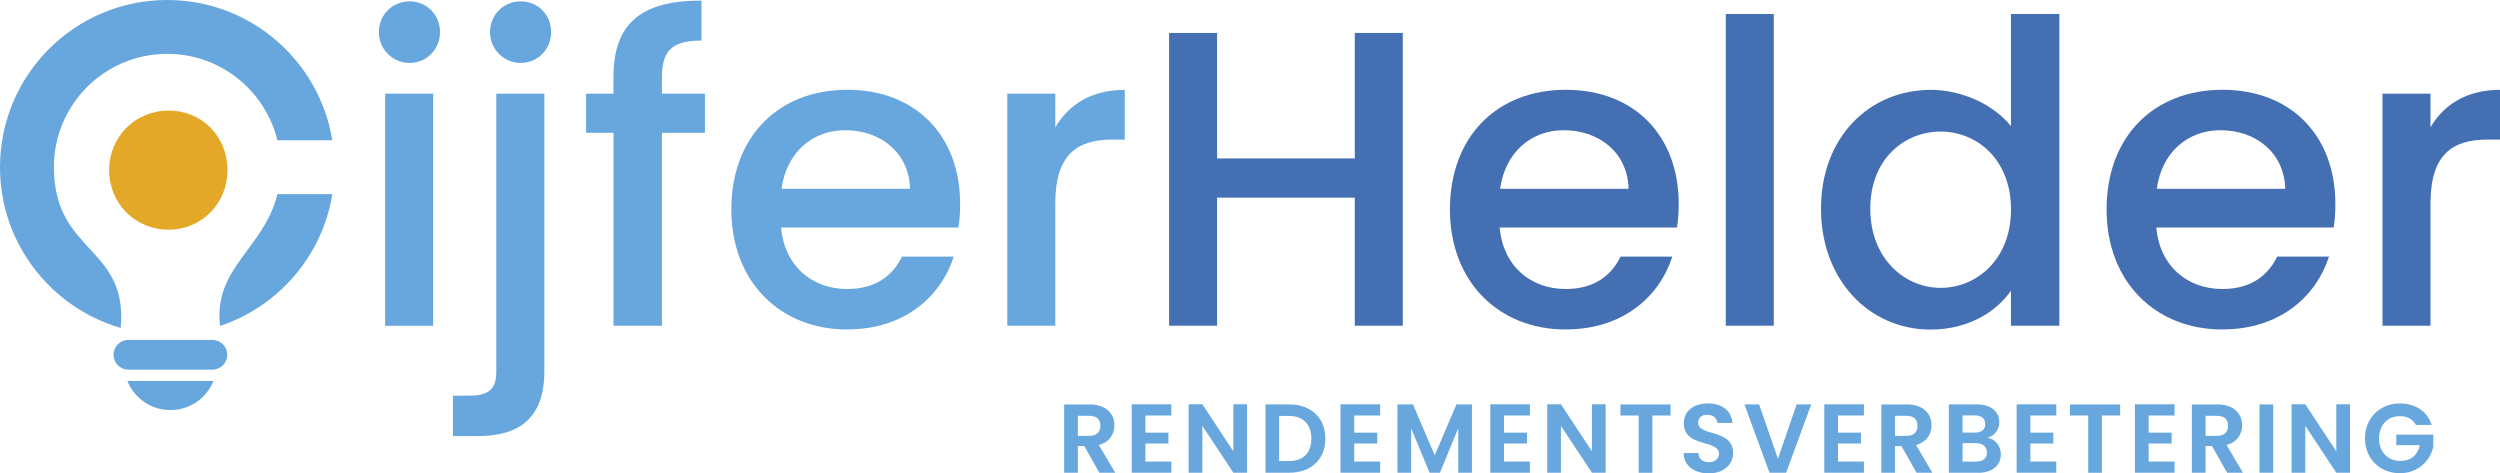 <?xml version="1.0" encoding="UTF-8"?> <svg xmlns="http://www.w3.org/2000/svg" id="Laag_1" viewBox="0 0 350 66.28"><defs><style>.cls-1{fill-rule:evenodd;}.cls-1,.cls-2,.cls-3,.cls-4{stroke-width:0px;}.cls-1,.cls-4{fill:#68a7dd;}.cls-2{fill:#4470b3;}.cls-3{fill:#e4a829;}</style></defs><path class="cls-1" d="m7.54,23.41c0-8.77,7.11-15.87,15.87-15.87,7.47,0,13.73,5.16,15.42,12.1h7.69C44.72,8.5,35.06,0,23.41,0,10.48,0,0,10.48,0,23.41c0,10.67,7.14,19.67,16.9,22.5,1.04-11.52-9.35-10.36-9.35-22.5h0Zm22.2,24.18h-11.77c-1.14,0-2.08.93-2.08,2.08h0c0,1.14.93,2.08,2.08,2.08h11.77c1.14,0,2.08-.93,2.08-2.08h0c0-1.14-.93-2.08-2.08-2.08h0Zm-11.91,5.74c.95,2.39,3.29,4.08,6.03,4.08s5.07-1.69,6.03-4.08h-12.05Zm12.98-7.7c8.15-2.71,14.31-9.78,15.72-18.45h-7.69c-1.85,7.59-9,10.31-8.03,18.45h0Z"></path><path class="cls-4" d="m53.04,4.5c0-2.42,1.89-4.31,4.31-4.31s4.25,1.89,4.25,4.31-1.89,4.31-4.25,4.31-4.31-1.89-4.31-4.31Zm.88,8.61h6.72v32.5h-6.72V13.11Z"></path><path class="cls-4" d="m76.21,13.11v38.86c0,6.6-3.54,9.08-9.32,9.08h-3.48v-5.66h2.3c2.83,0,3.77-1,3.77-3.42V13.11h6.72Zm-7.61-8.61c0-2.42,1.89-4.31,4.31-4.31s4.25,1.89,4.25,4.31-1.89,4.31-4.25,4.31-4.31-1.89-4.31-4.31Z"></path><path class="cls-4" d="m85.88,18.59h-3.83v-5.48h3.83v-2.3c0-7.49,3.83-10.73,12.33-10.73v5.6c-4.13,0-5.54,1.42-5.54,5.13v2.3h6.02v5.48h-6.02v27.01h-6.78v-27.01Z"></path><path class="cls-4" d="m118.61,46.13c-9.32,0-16.22-6.6-16.22-16.81s6.61-16.75,16.22-16.75,15.81,6.43,15.81,15.98c0,1.12-.06,2.18-.24,3.3h-24.83c.47,5.37,4.31,8.61,9.26,8.61,4.13,0,6.43-2.01,7.67-4.54h7.25c-1.83,5.66-6.96,10.2-14.92,10.2Zm-9.2-19.7h17.99c-.12-5.01-4.07-8.2-9.08-8.2-4.54,0-8.2,3.07-8.91,8.2Z"></path><path class="cls-4" d="m147.74,45.6h-6.72V13.11h6.72v4.72c1.89-3.24,5.13-5.25,9.73-5.25v6.96h-1.71c-4.95,0-8.02,2.06-8.02,8.96v17.1Z"></path><path class="cls-2" d="m189.67,27.67h-19.28v17.93h-6.72V4.61h6.72v17.57h19.28V4.61h6.72v40.99h-6.72v-17.93Z"></path><path class="cls-2" d="m219.21,46.13c-9.32,0-16.22-6.6-16.22-16.81s6.6-16.75,16.22-16.75,15.81,6.43,15.81,15.98c0,1.12-.06,2.18-.24,3.3h-24.83c.47,5.37,4.3,8.61,9.26,8.61,4.13,0,6.43-2.01,7.67-4.54h7.25c-1.83,5.66-6.96,10.2-14.92,10.2Zm-9.2-19.7h17.99c-.12-5.01-4.07-8.2-9.08-8.2-4.54,0-8.2,3.07-8.9,8.2Z"></path><path class="cls-2" d="m241.61,1.96h6.72v43.64h-6.72V1.96Z"></path><path class="cls-2" d="m270.33,12.58c4.25,0,8.73,2,11.2,5.07V1.96h6.78v43.64h-6.78v-4.89c-2.06,2.95-5.96,5.43-11.26,5.43-8.55,0-15.33-6.9-15.33-16.93s6.78-16.63,15.39-16.63Zm1.36,5.84c-5.01,0-9.85,3.77-9.85,10.79s4.84,11.09,9.85,11.09,9.85-3.95,9.85-10.97-4.78-10.91-9.85-10.91Z"></path><path class="cls-2" d="m311.14,46.13c-9.32,0-16.22-6.6-16.22-16.81s6.6-16.75,16.22-16.75,15.81,6.43,15.81,15.98c0,1.12-.06,2.18-.24,3.3h-24.83c.47,5.37,4.3,8.61,9.26,8.61,4.13,0,6.43-2.01,7.67-4.54h7.25c-1.83,5.66-6.96,10.2-14.92,10.2Zm-9.2-19.7h17.99c-.12-5.01-4.07-8.2-9.08-8.2-4.54,0-8.2,3.07-8.9,8.2Z"></path><path class="cls-2" d="m340.27,45.6h-6.72V13.11h6.72v4.72c1.89-3.24,5.13-5.25,9.73-5.25v6.96h-1.71c-4.95,0-8.02,2.06-8.02,8.96v17.1Z"></path><path class="cls-3" d="m23.62,32.16c-4.69,0-8.34-3.66-8.34-8.34s3.66-8.34,8.34-8.34,8.23,3.66,8.23,8.34-3.66,8.34-8.23,8.34Z"></path><path class="cls-4" d="m152.57,56.62c2.3,0,3.45,1.33,3.45,2.93,0,1.16-.64,2.34-2.18,2.75l2.29,3.88h-2.22l-2.11-3.73h-.9v3.73h-1.92v-9.56h3.59Zm-.07,1.59h-1.6v2.81h1.6c1.07,0,1.55-.56,1.55-1.42s-.48-1.38-1.55-1.38Z"></path><path class="cls-4" d="m163.99,58.17h-3.63v2.4h3.22v1.52h-3.22v2.53h3.63v1.56h-5.55v-9.58h5.55v1.56Z"></path><path class="cls-4" d="m174.59,56.6v9.58h-1.92l-4.34-6.56v6.56h-1.92v-9.58h1.92l4.34,6.58v-6.58h1.92Z"></path><path class="cls-4" d="m185.55,61.41c0,2.89-1.99,4.77-5.04,4.77h-3.34v-9.56h3.34c3.06,0,5.04,1.89,5.04,4.8Zm-5.11,3.14c2.02,0,3.15-1.15,3.15-3.14s-1.14-3.18-3.15-3.18h-1.36v6.32h1.36Z"></path><path class="cls-4" d="m193.22,58.17h-3.63v2.4h3.22v1.52h-3.22v2.53h3.63v1.56h-5.55v-9.58h5.55v1.56Z"></path><path class="cls-4" d="m195.64,56.62h2.18l3.04,7.11,3.04-7.11h2.17v9.56h-1.92v-6.22l-2.56,6.22h-1.45l-2.58-6.22v6.22h-1.92v-9.56Z"></path><path class="cls-4" d="m214.19,58.17h-3.63v2.4h3.22v1.52h-3.22v2.53h3.63v1.56h-5.55v-9.58h5.55v1.56Z"></path><path class="cls-4" d="m224.79,56.6v9.58h-1.92l-4.34-6.56v6.56h-1.92v-9.58h1.92l4.34,6.58v-6.58h1.92Z"></path><path class="cls-4" d="m226.86,56.62h7.02v1.55h-2.55v8.02h-1.92v-8.02h-2.55v-1.55Z"></path><path class="cls-4" d="m239.26,66.28c-1.99,0-3.52-1.04-3.55-2.85h2.06c.05.77.56,1.27,1.45,1.27s1.44-.48,1.44-1.16c0-2.07-4.93-.82-4.92-4.29,0-1.73,1.4-2.77,3.37-2.77s3.3,1,3.43,2.73h-2.11c-.04-.63-.55-1.12-1.37-1.14-.75-.03-1.32.34-1.32,1.12,0,1.92,4.9.85,4.9,4.22,0,1.51-1.21,2.86-3.38,2.86Z"></path><path class="cls-4" d="m251.53,56.62h2.04l-3.51,9.56h-2.33l-3.51-9.56h2.06l2.63,7.6,2.62-7.6Z"></path><path class="cls-4" d="m260.95,58.17h-3.63v2.4h3.22v1.52h-3.22v2.53h3.63v1.56h-5.55v-9.58h5.55v1.56Z"></path><path class="cls-4" d="m266.97,56.62c2.3,0,3.45,1.33,3.45,2.93,0,1.16-.65,2.34-2.18,2.75l2.29,3.88h-2.22l-2.11-3.73h-.9v3.73h-1.92v-9.56h3.59Zm-.07,1.59h-1.6v2.81h1.6c1.07,0,1.55-.56,1.55-1.42s-.48-1.38-1.55-1.38Z"></path><path class="cls-4" d="m276.96,66.18h-4.12v-9.56h3.95c2,0,3.11,1.04,3.11,2.47,0,1.17-.7,1.89-1.63,2.19,1.08.19,1.85,1.19,1.85,2.32,0,1.52-1.16,2.59-3.15,2.59Zm-.45-8.02h-1.75v2.4h1.75c.9,0,1.42-.41,1.42-1.19s-.52-1.21-1.42-1.21Zm.14,3.88h-1.89v2.58h1.93c.93,0,1.48-.45,1.48-1.26s-.59-1.32-1.52-1.32Z"></path><path class="cls-4" d="m287.88,58.17h-3.63v2.4h3.22v1.52h-3.22v2.53h3.63v1.56h-5.55v-9.58h5.55v1.56Z"></path><path class="cls-4" d="m289.8,56.62h7.02v1.55h-2.55v8.02h-1.92v-8.02h-2.55v-1.55Z"></path><path class="cls-4" d="m304.44,58.17h-3.63v2.4h3.22v1.52h-3.22v2.53h3.63v1.56h-5.55v-9.58h5.55v1.56Z"></path><path class="cls-4" d="m310.45,56.62c2.3,0,3.45,1.33,3.45,2.93,0,1.16-.65,2.34-2.18,2.75l2.29,3.88h-2.22l-2.11-3.73h-.9v3.73h-1.92v-9.56h3.59Zm-.07,1.59h-1.6v2.81h1.6c1.07,0,1.55-.56,1.55-1.42s-.48-1.38-1.55-1.38Z"></path><path class="cls-4" d="m316.33,56.62h1.92v9.56h-1.92v-9.56Z"></path><path class="cls-4" d="m329,56.6v9.58h-1.92l-4.34-6.56v6.56h-1.92v-9.58h1.92l4.34,6.58v-6.58h1.92Z"></path><path class="cls-4" d="m340.44,59.49h-2.21c-.44-.81-1.23-1.23-2.25-1.23-1.71,0-2.91,1.22-2.91,3.12s1.21,3.15,2.99,3.15c1.48,0,2.43-.85,2.71-2.21h-3.29v-1.47h5.18v1.67c-.38,1.95-2.12,3.73-4.67,3.73-2.78,0-4.89-2.01-4.89-4.88s2.11-4.89,4.88-4.89c2.14,0,3.84,1.08,4.45,3Z"></path></svg> 
